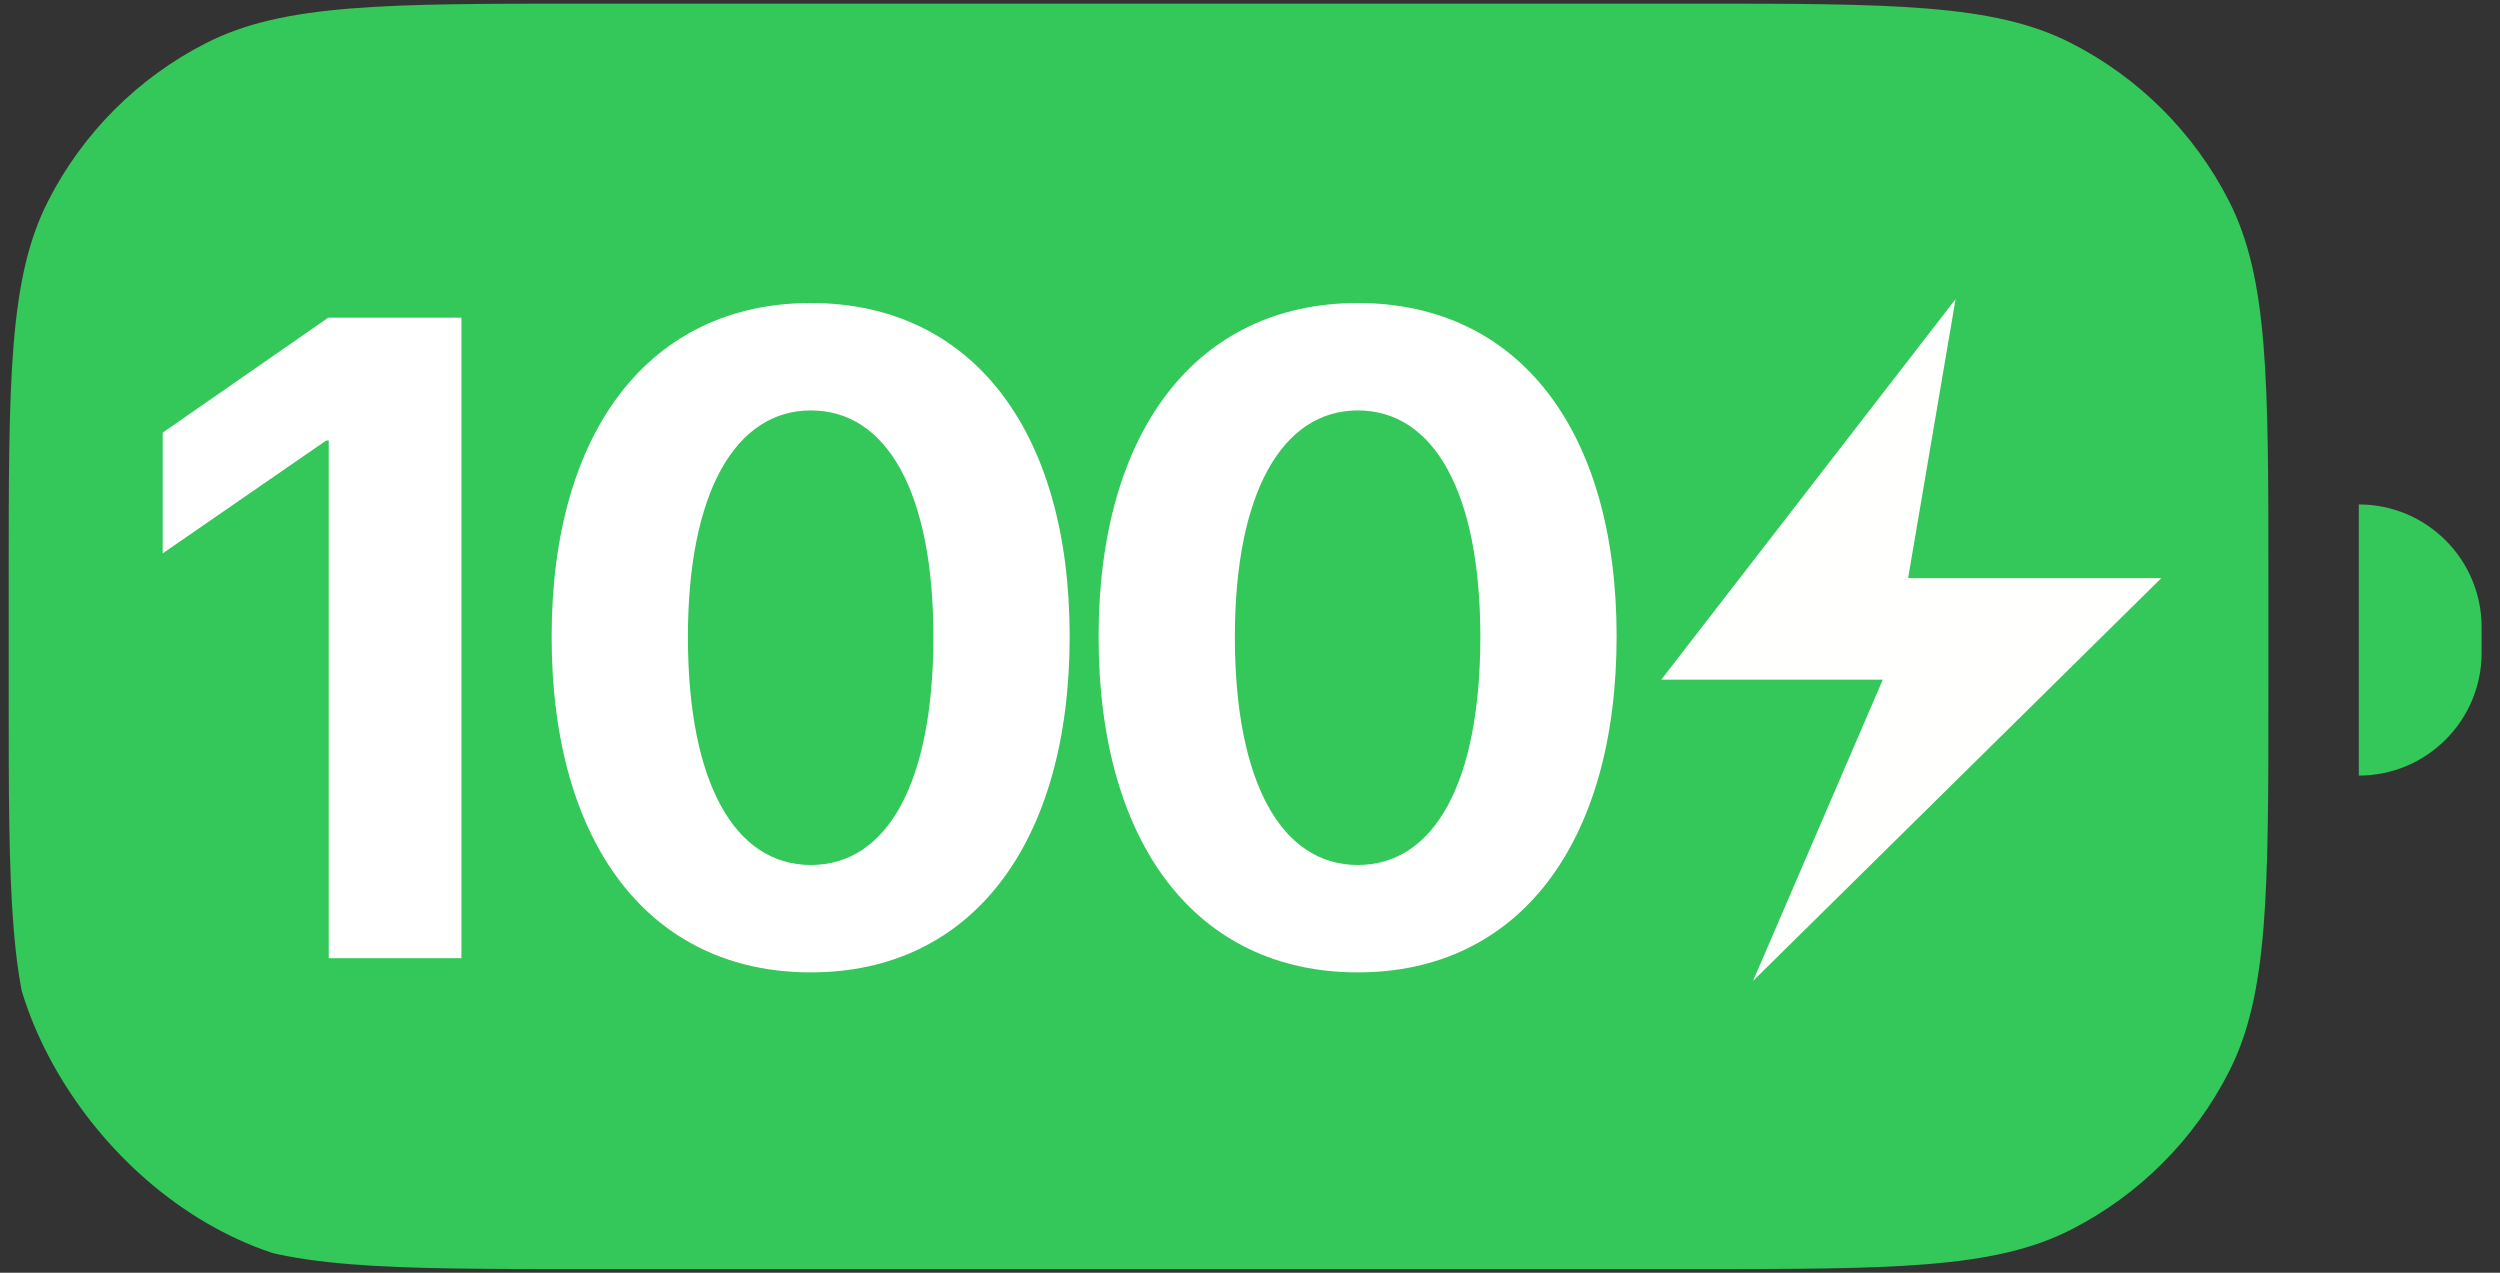 <?xml version="1.0" encoding="UTF-8"?> <svg xmlns="http://www.w3.org/2000/svg" width="110" height="56" viewBox="0 0 110 56" fill="none"><rect x="0" y="0" width="110" height="56" fill="#333333" stroke="none"/><g clip-path="url(#clip0_119_428)"><path fill-rule="evenodd" clip-rule="evenodd" d="M2.116 8.846C0.382 12.249 0.382 16.704 0.382 25.614V30.386C0.382 39.296 0.382 43.751 2.116 47.154C3.641 50.147 6.075 52.581 9.069 54.106C12.472 55.84 16.926 55.84 25.836 55.84H74.357C83.266 55.84 87.721 55.84 91.124 54.106C94.117 52.581 96.551 50.147 98.076 47.154C99.81 43.751 99.81 39.296 99.81 30.386V25.614C99.81 16.704 99.81 12.249 98.076 8.846C96.551 5.853 94.117 3.419 91.124 1.894C87.721 0.16 83.266 0.16 74.357 0.16H25.836C16.926 0.16 12.472 0.16 9.069 1.894C6.075 3.419 3.641 5.853 2.116 8.846ZM109.191 27.598C109.191 24.614 106.772 22.195 103.787 22.195V34.126C106.772 34.126 109.191 31.706 109.191 28.722V27.598Z" fill="#34C759"></path><path d="M14.464 42.16V19.387H14.347L7.159 24.348V19.035L14.444 13.977H20.303V42.16H14.464ZM35.678 42.785C28.588 42.785 24.272 37.141 24.272 28.02C24.272 18.918 28.627 13.332 35.678 13.332C42.729 13.332 47.065 18.898 47.065 28C47.065 37.102 42.768 42.785 35.678 42.785ZM35.678 38.059C39.038 38.059 41.069 34.445 41.069 28.02C41.069 21.652 39.018 18.059 35.678 18.059C32.358 18.059 30.268 21.672 30.268 28.02C30.268 34.426 32.319 38.059 35.678 38.059ZM59.744 42.785C52.654 42.785 48.338 37.141 48.338 28.02C48.338 18.918 52.694 13.332 59.744 13.332C66.795 13.332 71.131 18.898 71.131 28C71.131 37.102 66.834 42.785 59.744 42.785ZM59.744 38.059C63.104 38.059 65.135 34.445 65.135 28.02C65.135 21.652 63.084 18.059 59.744 18.059C56.424 18.059 54.334 21.672 54.334 28.02C54.334 34.426 56.385 38.059 59.744 38.059Z" fill="white"></path><path d="M73.096 29.904L86.046 13.16L83.957 25.439H95.096L77.134 43.16L82.843 29.904H73.096Z" fill="#FFFFFE"></path></g><defs><clipPath id="clip0_119_428"><rect x="0.382" y="0.16" width="108.809" height="55.68" rx="15.909" fill="white"></rect></clipPath></defs></svg> 